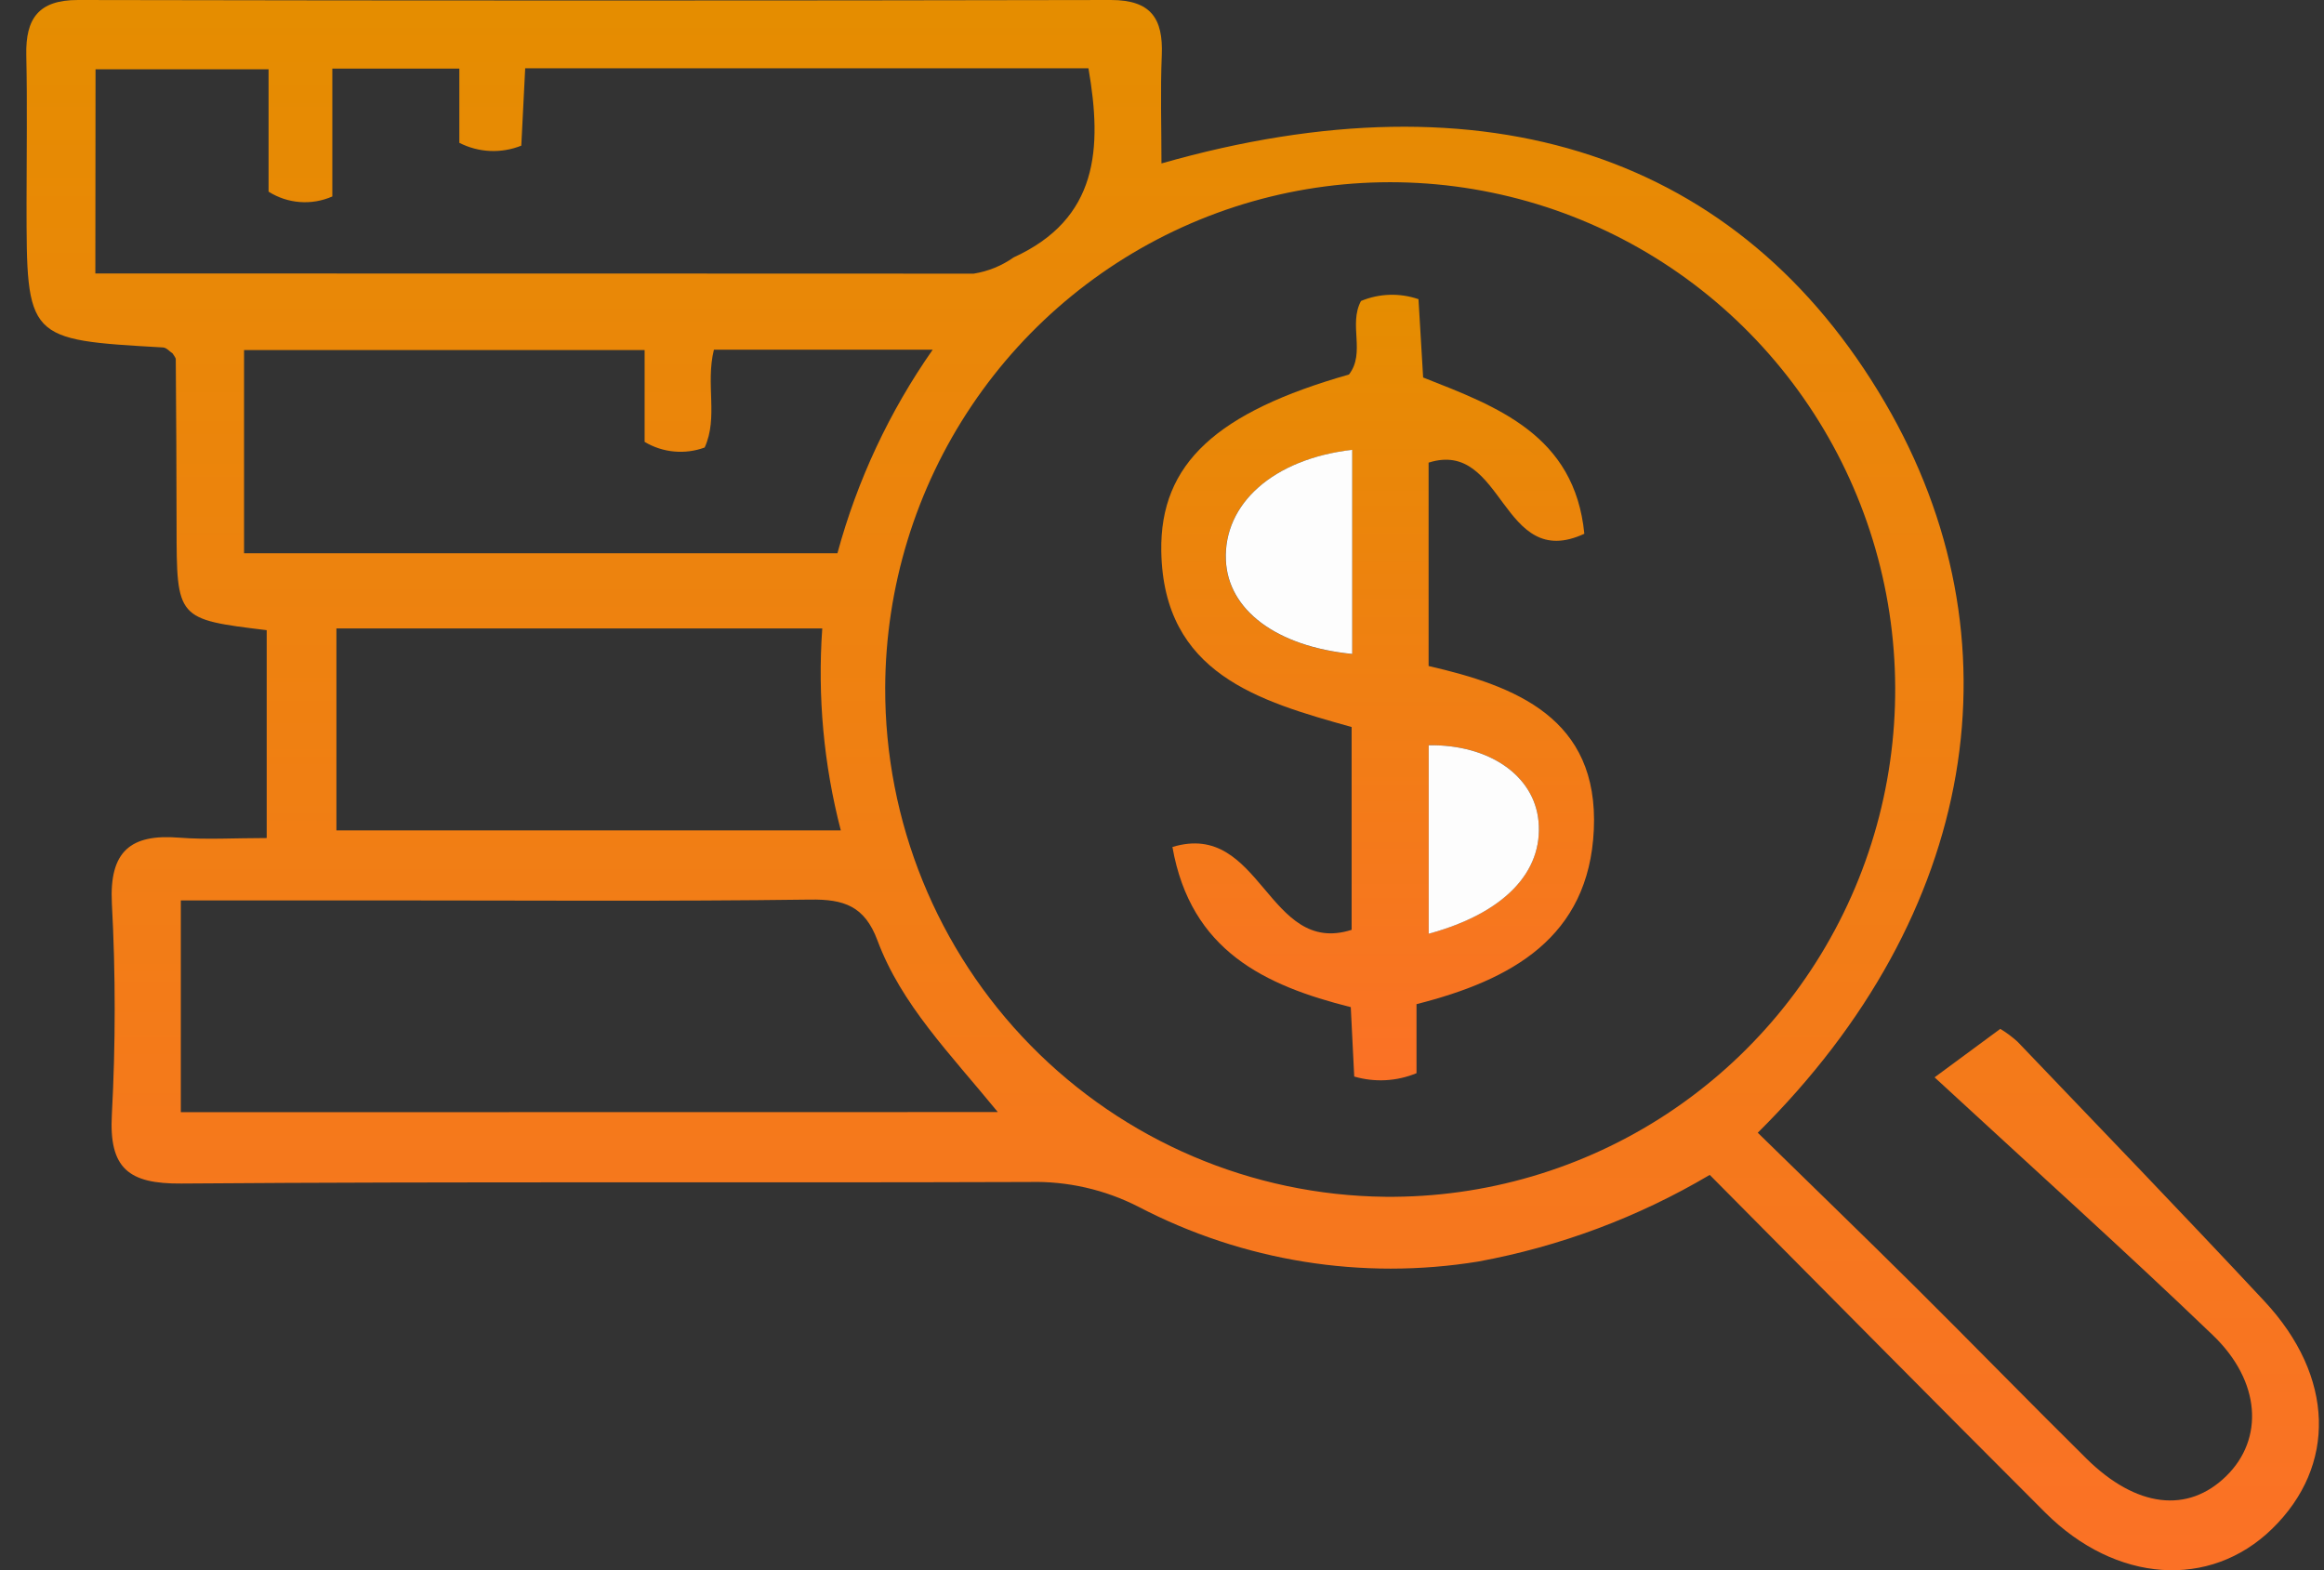 <svg width="74" height="50" viewBox="0 0 74 50" fill="none" xmlns="http://www.w3.org/2000/svg">
<rect x="0" y="0" width="74" height="50" fill="#333333" stroke="none"/>
<g clip-path="url(#clip0_1363_23618)">
<path d="M61.6 34.306L63.692 32.763C63.889 32.881 64.073 33.019 64.243 33.173C66.87 35.92 69.509 38.655 72.102 41.434C74.34 43.833 74.407 46.679 72.345 48.686C70.366 50.612 67.372 50.413 65.122 48.164C61.576 44.619 58.052 41.052 54.441 37.413C52.164 38.761 49.669 39.694 47.07 40.172C43.372 40.774 39.579 40.163 36.253 38.429C35.179 37.879 33.984 37.607 32.778 37.639C23.777 37.67 14.775 37.62 5.771 37.688C4.098 37.701 3.466 37.21 3.562 35.49C3.682 33.248 3.682 31.001 3.562 28.759C3.479 27.102 4.163 26.551 5.703 26.674C6.577 26.742 7.46 26.686 8.492 26.686V20.067C5.624 19.718 5.626 19.718 5.622 16.75C5.62 14.981 5.611 13.213 5.597 11.445C5.597 11.386 5.538 11.329 5.498 11.257C5.405 11.195 5.302 11.07 5.192 11.064C0.845 10.817 0.845 10.818 0.845 6.447C0.845 4.882 0.871 3.317 0.837 1.753C0.812 0.591 1.226 -0.002 2.483 5.29646e-06C13.448 0.022 24.413 0.022 35.377 5.29646e-06C36.646 5.29646e-06 37.042 0.588 36.993 1.757C36.946 2.892 36.983 4.03 36.983 5.204C47.346 2.248 55.41 4.942 60.018 12.814C64.427 20.346 62.986 29.12 55.97 36.07C57.634 37.698 59.315 39.323 60.973 40.969C62.803 42.785 64.601 44.634 66.435 46.446C68.022 48.013 69.667 48.201 70.889 47.002C72.092 45.822 71.994 43.986 70.457 42.513C67.667 39.836 64.79 37.25 61.6 34.306ZM44.109 38.11C47.294 38.141 50.415 37.222 53.079 35.469C55.742 33.716 57.828 31.208 59.071 28.262C60.314 25.317 60.658 22.068 60.061 18.926C59.464 15.784 57.951 12.89 55.715 10.613C53.479 8.335 50.62 6.776 47.501 6.133C44.382 5.489 41.142 5.79 38.194 6.998C35.245 8.207 32.72 10.267 30.939 12.918C29.157 15.569 28.199 18.693 28.186 21.892C28.173 26.159 29.839 30.258 32.822 33.296C35.805 36.334 39.862 38.065 44.109 38.11ZM3.036 8.709C12.501 8.709 21.753 8.709 31.005 8.714C31.463 8.641 31.898 8.464 32.277 8.196C34.97 6.965 35.101 4.729 34.658 2.175H16.723L16.599 4.638C16.282 4.765 15.943 4.822 15.603 4.807C15.263 4.791 14.93 4.703 14.626 4.548V2.184H10.582V6.256C10.257 6.399 9.902 6.46 9.548 6.433C9.194 6.407 8.852 6.293 8.552 6.103V2.207H3.042L3.036 8.709ZM31.772 35.412C30.245 33.544 28.7 31.989 27.939 29.945C27.531 28.851 26.872 28.631 25.799 28.646C21.264 28.706 16.727 28.672 12.193 28.672H5.758V35.416L31.772 35.412ZM29.697 11.135H22.732C22.46 12.243 22.875 13.287 22.438 14.25C22.126 14.365 21.792 14.408 21.462 14.377C21.131 14.346 20.811 14.242 20.526 14.071V11.148H7.771V17.617H26.665C27.295 15.296 28.321 13.103 29.699 11.135H29.697ZM10.712 20.012V26.443H26.773C26.228 24.346 26.029 22.174 26.182 20.012H10.712Z" fill="url(#paint0_linear_1363_23618)"/>
<path d="M43.337 9.584C43.92 9.342 44.57 9.322 45.167 9.527L45.315 12.021C47.669 12.947 50.139 13.852 50.448 16.997C47.791 18.227 47.899 13.966 45.489 14.732V21.208C48.245 21.842 50.912 22.857 50.75 26.42C50.594 29.852 48.127 31.21 45.104 31.976V34.174C44.474 34.435 43.775 34.472 43.121 34.281L43.011 32.071C40.271 31.382 37.914 30.277 37.332 26.971C40.167 26.111 40.358 30.466 43.038 29.609V23.151C40.091 22.326 37.044 21.461 36.977 17.553C36.93 14.751 38.758 13.121 42.953 11.926C43.49 11.235 42.931 10.336 43.337 9.584ZM43.052 20.826V14.326C40.541 14.614 38.952 16.044 39.03 17.84C39.099 19.423 40.631 20.586 43.052 20.826ZM45.492 29.733C47.894 29.078 49.145 27.763 48.988 26.142C48.848 24.692 47.414 23.701 45.492 23.73V29.733Z" fill="url(#paint1_linear_1363_23618)"/>
<path d="M43.056 20.824C40.635 20.584 39.103 19.421 39.034 17.838C38.956 16.042 40.546 14.612 43.056 14.324V20.824Z" fill="#FDFDFD"/>
<path d="M45.492 29.734V23.731C47.414 23.702 48.848 24.693 48.988 26.144C49.145 27.765 47.894 29.08 45.492 29.734Z" fill="#FDFDFD"/>
</g>
<defs>
<linearGradient id="paint0_linear_1363_23618" x1="37.337" y1="0" x2="37.337" y2="50.002" gradientUnits="userSpaceOnUse">
<stop stop-color="#E58D00"/>
<stop offset="1" stop-color="#FB7126"/>
</linearGradient>
<linearGradient id="paint1_linear_1363_23618" x1="43.867" y1="9.387" x2="43.867" y2="34.401" gradientUnits="userSpaceOnUse">
<stop stop-color="#E58D00"/>
<stop offset="1" stop-color="#FB7126"/>
</linearGradient>
<clipPath id="clip0_1363_23618">
<rect width="73" height="50" fill="white" transform="translate(0.836)"/>
</clipPath>
</defs>
</svg>

